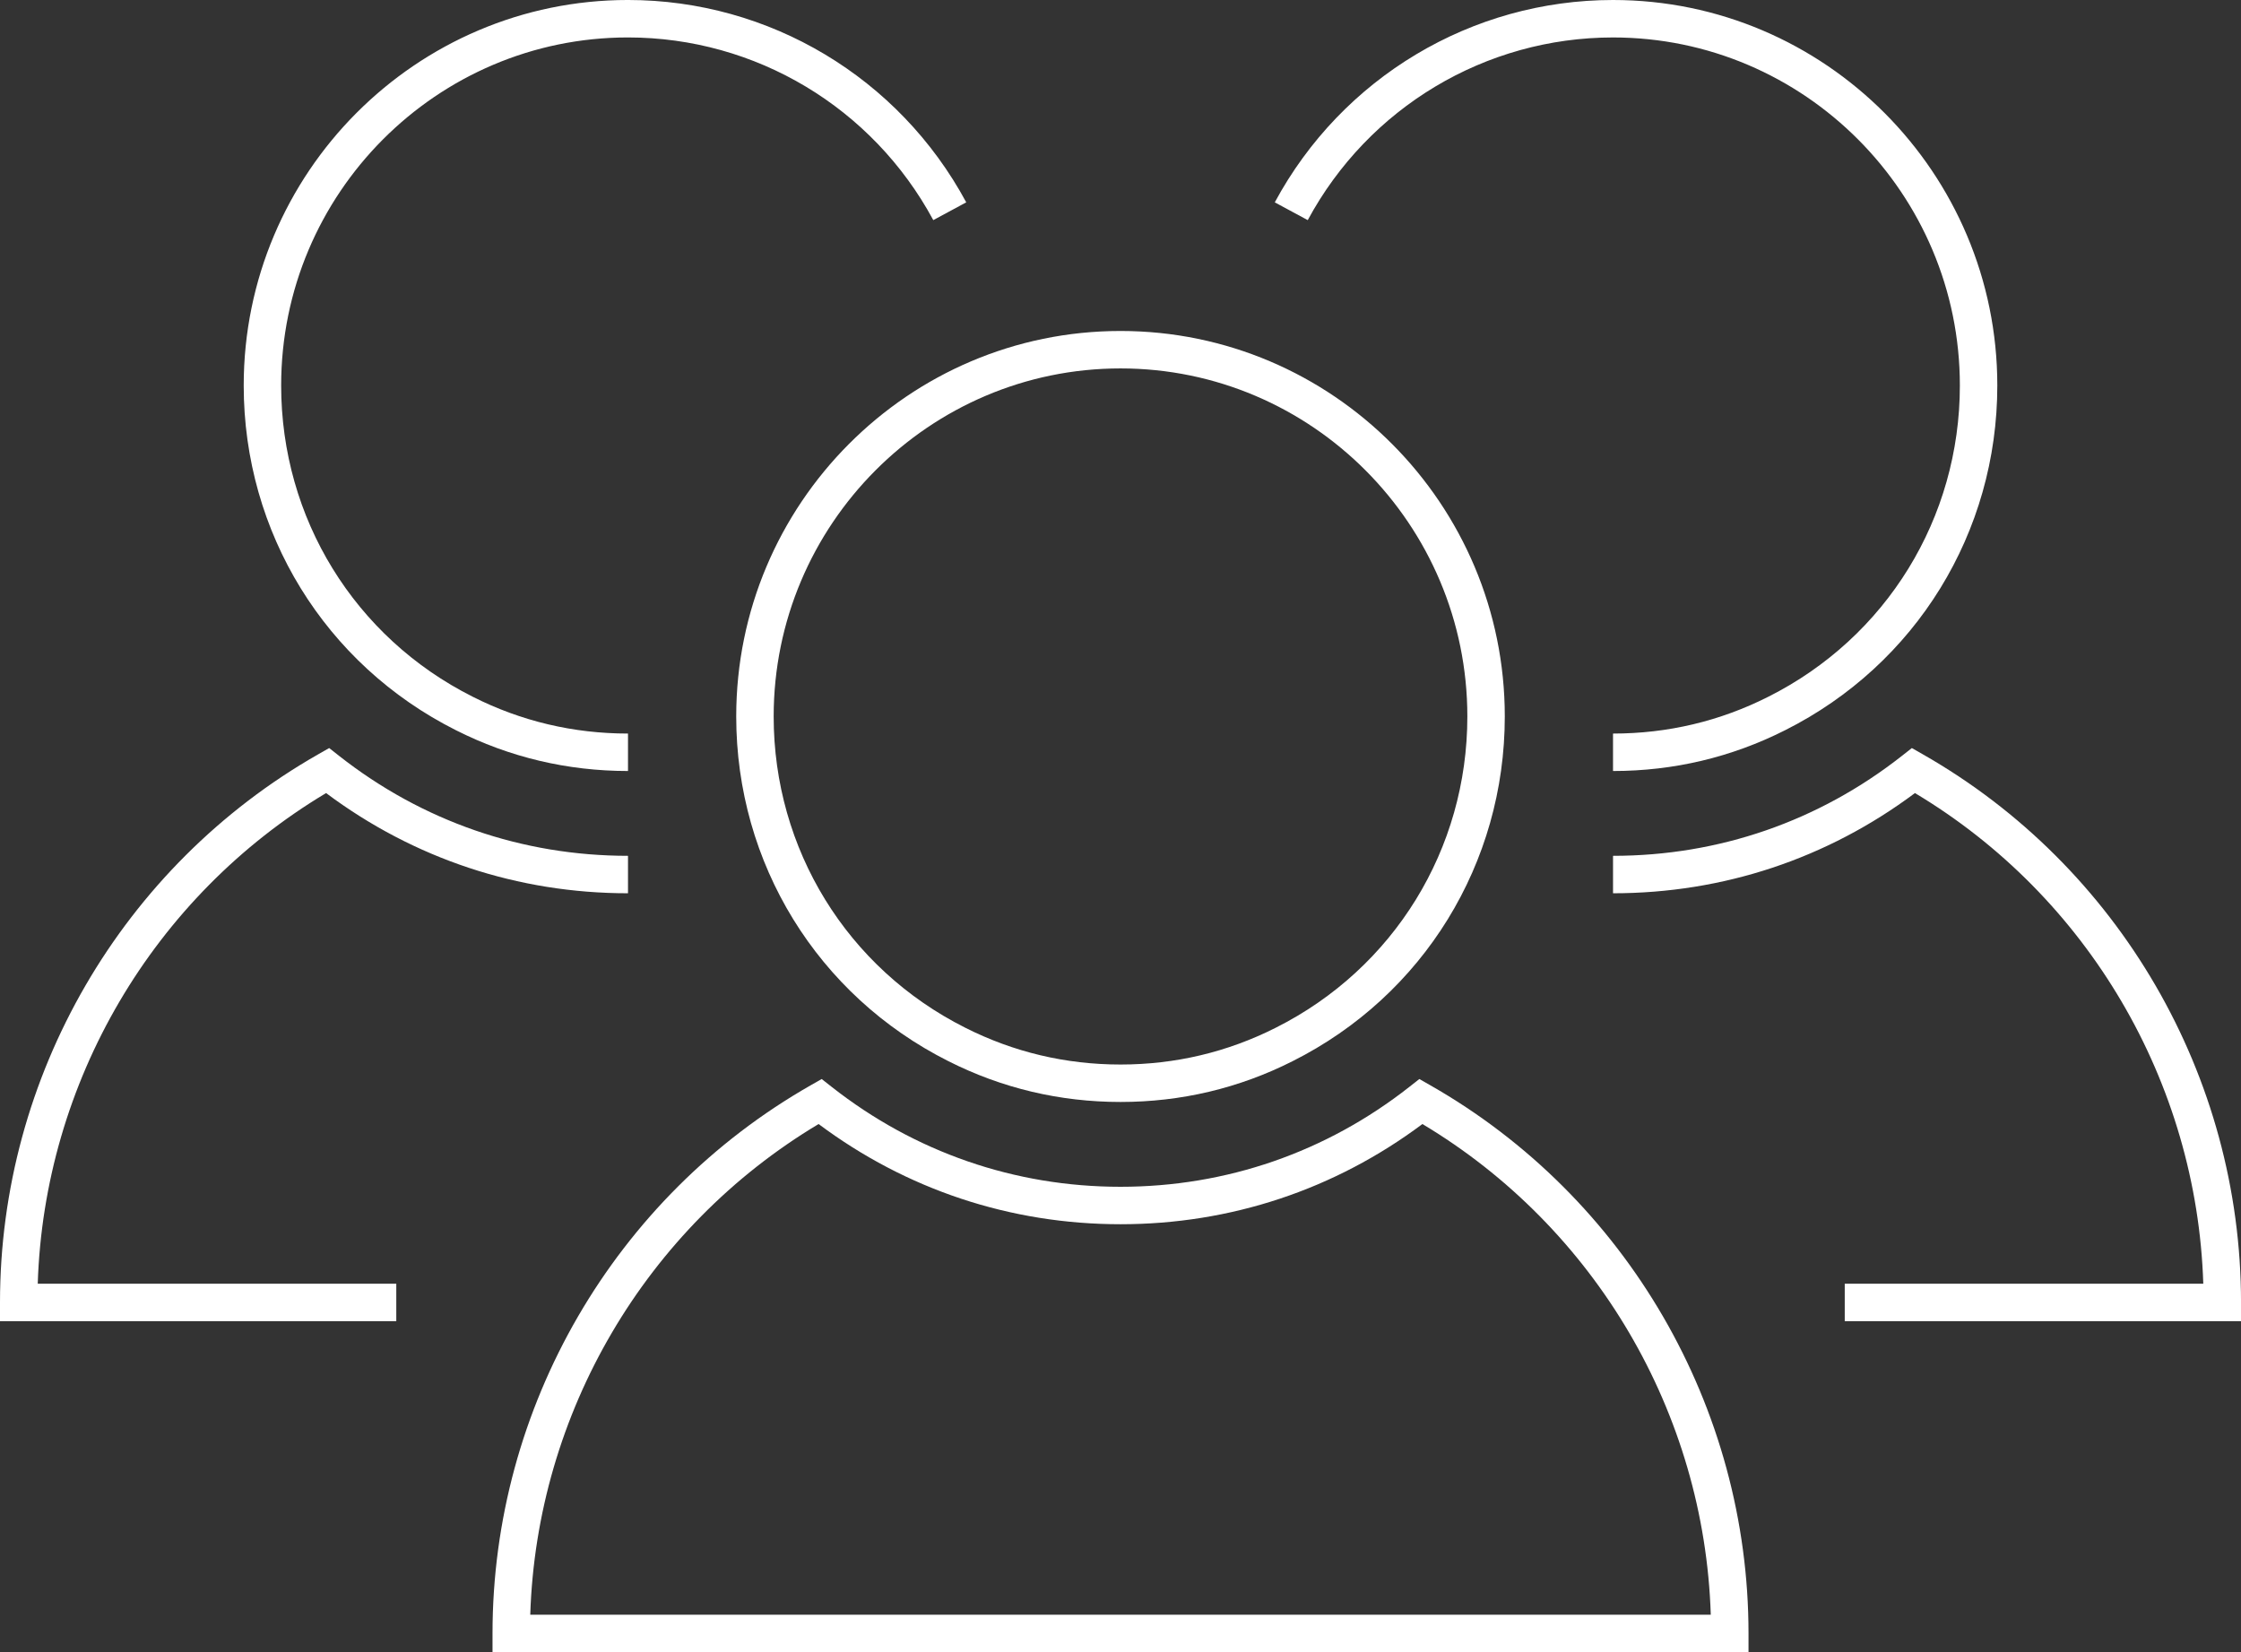 <?xml version="1.0" encoding="UTF-8" standalone="no"?><svg xmlns="http://www.w3.org/2000/svg" xmlns:xlink="http://www.w3.org/1999/xlink" fill="#000000" height="1938.6" preserveAspectRatio="xMidYMid meet" version="1" viewBox="0.0 -0.0 2629.5 1938.6" width="2629.5" zoomAndPan="magnify"><rect x="0.0" y="-0.0" width="2629.5" height="1938.6" fill="#333333" stroke="none"/><defs><clipPath id="a"><path d="M 1892 877 L 2629.531 877 L 2629.531 1551 L 1892 1551 Z M 1892 877"/></clipPath><clipPath id="b"><path d="M 577 1266 L 2052 1266 L 2052 1938.629 L 577 1938.629 Z M 577 1266"/></clipPath></defs><g><g clip-path="url(#a)" id="change1_1"><path d="M 2629.531 1550.281 L 2164.547 1550.281 L 2164.547 1506.34 L 2585.25 1506.34 C 2577.75 1269.891 2449.918 1052.008 2246.914 930.59 C 2143.914 1007.57 2021.762 1048.172 1892.66 1048.172 L 1892.66 1004.23 C 2016.844 1004.23 2134.074 963.66 2231.672 886.906 L 2243.285 877.773 L 2256.125 885.09 C 2486.441 1016.371 2629.531 1262.84 2629.531 1528.309 L 2629.531 1550.281" fill="#ffffff"/></g><g id="change1_2"><path d="M 1314.77 432.301 C 1090.367 432.301 907.793 615.52 907.793 840.711 C 907.793 996.328 993.902 1136.262 1132.539 1205.914 C 1189.289 1234.594 1250.578 1249.121 1314.77 1249.121 C 1378.941 1249.121 1440.242 1234.594 1496.949 1205.934 C 1635.613 1136.262 1721.73 996.328 1721.73 840.711 C 1721.73 615.52 1539.152 432.301 1314.77 432.301 Z M 1314.77 1293.062 C 1243.625 1293.062 1175.672 1276.941 1112.746 1245.152 C 959.242 1168.023 863.852 1013.043 863.852 840.711 C 863.852 591.285 1066.137 388.367 1314.77 388.367 C 1563.383 388.367 1765.664 591.285 1765.664 840.711 C 1765.664 1013.043 1670.277 1168.023 1516.727 1245.172 C 1453.855 1276.941 1385.895 1293.062 1314.77 1293.062" fill="#ffffff"/></g><g id="change1_3"><path d="M 1892.652 904.711 L 1892.652 860.77 C 1956.832 860.77 2018.125 846.238 2074.832 817.582 C 2213.504 747.906 2299.625 607.965 2299.625 452.363 C 2299.625 227.168 2117.059 43.949 1892.652 43.949 C 1742.996 43.949 1605.746 126.078 1534.461 258.293 L 1495.77 237.434 C 1574.746 90.98 1726.82 0 1892.652 0 C 2141.285 0 2343.566 202.926 2343.566 452.363 C 2343.566 624.68 2248.168 779.66 2094.613 856.824 C 2031.742 888.59 1963.793 904.711 1892.652 904.711" fill="#ffffff"/></g><g clip-path="url(#b)" id="change1_6"><path d="M 622.184 1894.691 L 2007.352 1894.691 C 1999.852 1658.25 1872.02 1440.367 1669.008 1318.949 C 1566.023 1395.918 1443.871 1436.52 1314.77 1436.52 C 1185.66 1436.52 1063.512 1395.918 960.52 1318.949 C 757.508 1440.367 629.676 1658.25 622.184 1894.691 Z M 2051.633 1938.629 L 577.898 1938.629 L 577.898 1916.66 C 577.898 1651.199 720.977 1404.73 951.297 1273.449 L 964.141 1266.129 L 975.758 1275.27 C 1073.359 1352.008 1190.59 1392.578 1314.77 1392.578 C 1438.938 1392.578 1556.168 1352.008 1653.777 1275.27 L 1665.398 1266.129 L 1678.246 1273.449 C 1908.547 1404.73 2051.633 1651.199 2051.633 1916.66 L 2051.633 1938.629" fill="#ffffff"/></g><g id="change1_4"><path d="M 736.871 904.703 C 665.738 904.703 597.781 888.582 534.875 856.793 C 381.352 779.652 285.957 624.672 285.957 452.348 C 285.957 202.922 488.242 -0.012 736.871 -0.012 C 902.711 -0.012 1054.785 90.969 1133.754 237.426 L 1095.086 258.285 C 1023.793 126.066 886.531 43.934 736.871 43.934 C 512.473 43.934 329.898 227.148 329.898 452.348 C 329.898 607.961 416.023 747.898 554.656 817.551 C 611.398 846.23 672.688 860.762 736.871 860.762 L 736.871 904.703" fill="#ffffff"/></g><g id="change1_5"><path d="M 464.984 1550.281 L 0 1550.281 L 0 1528.309 C 0 1262.84 143.078 1016.371 373.398 885.09 L 386.242 877.77 L 397.855 886.91 C 495.465 963.66 612.684 1004.23 736.867 1004.23 L 736.867 1048.172 C 607.762 1048.172 485.609 1007.57 382.621 930.59 C 179.609 1052.012 51.777 1269.891 44.285 1506.34 L 464.984 1506.34 L 464.984 1550.281" fill="#ffffff"/></g></g></svg>
